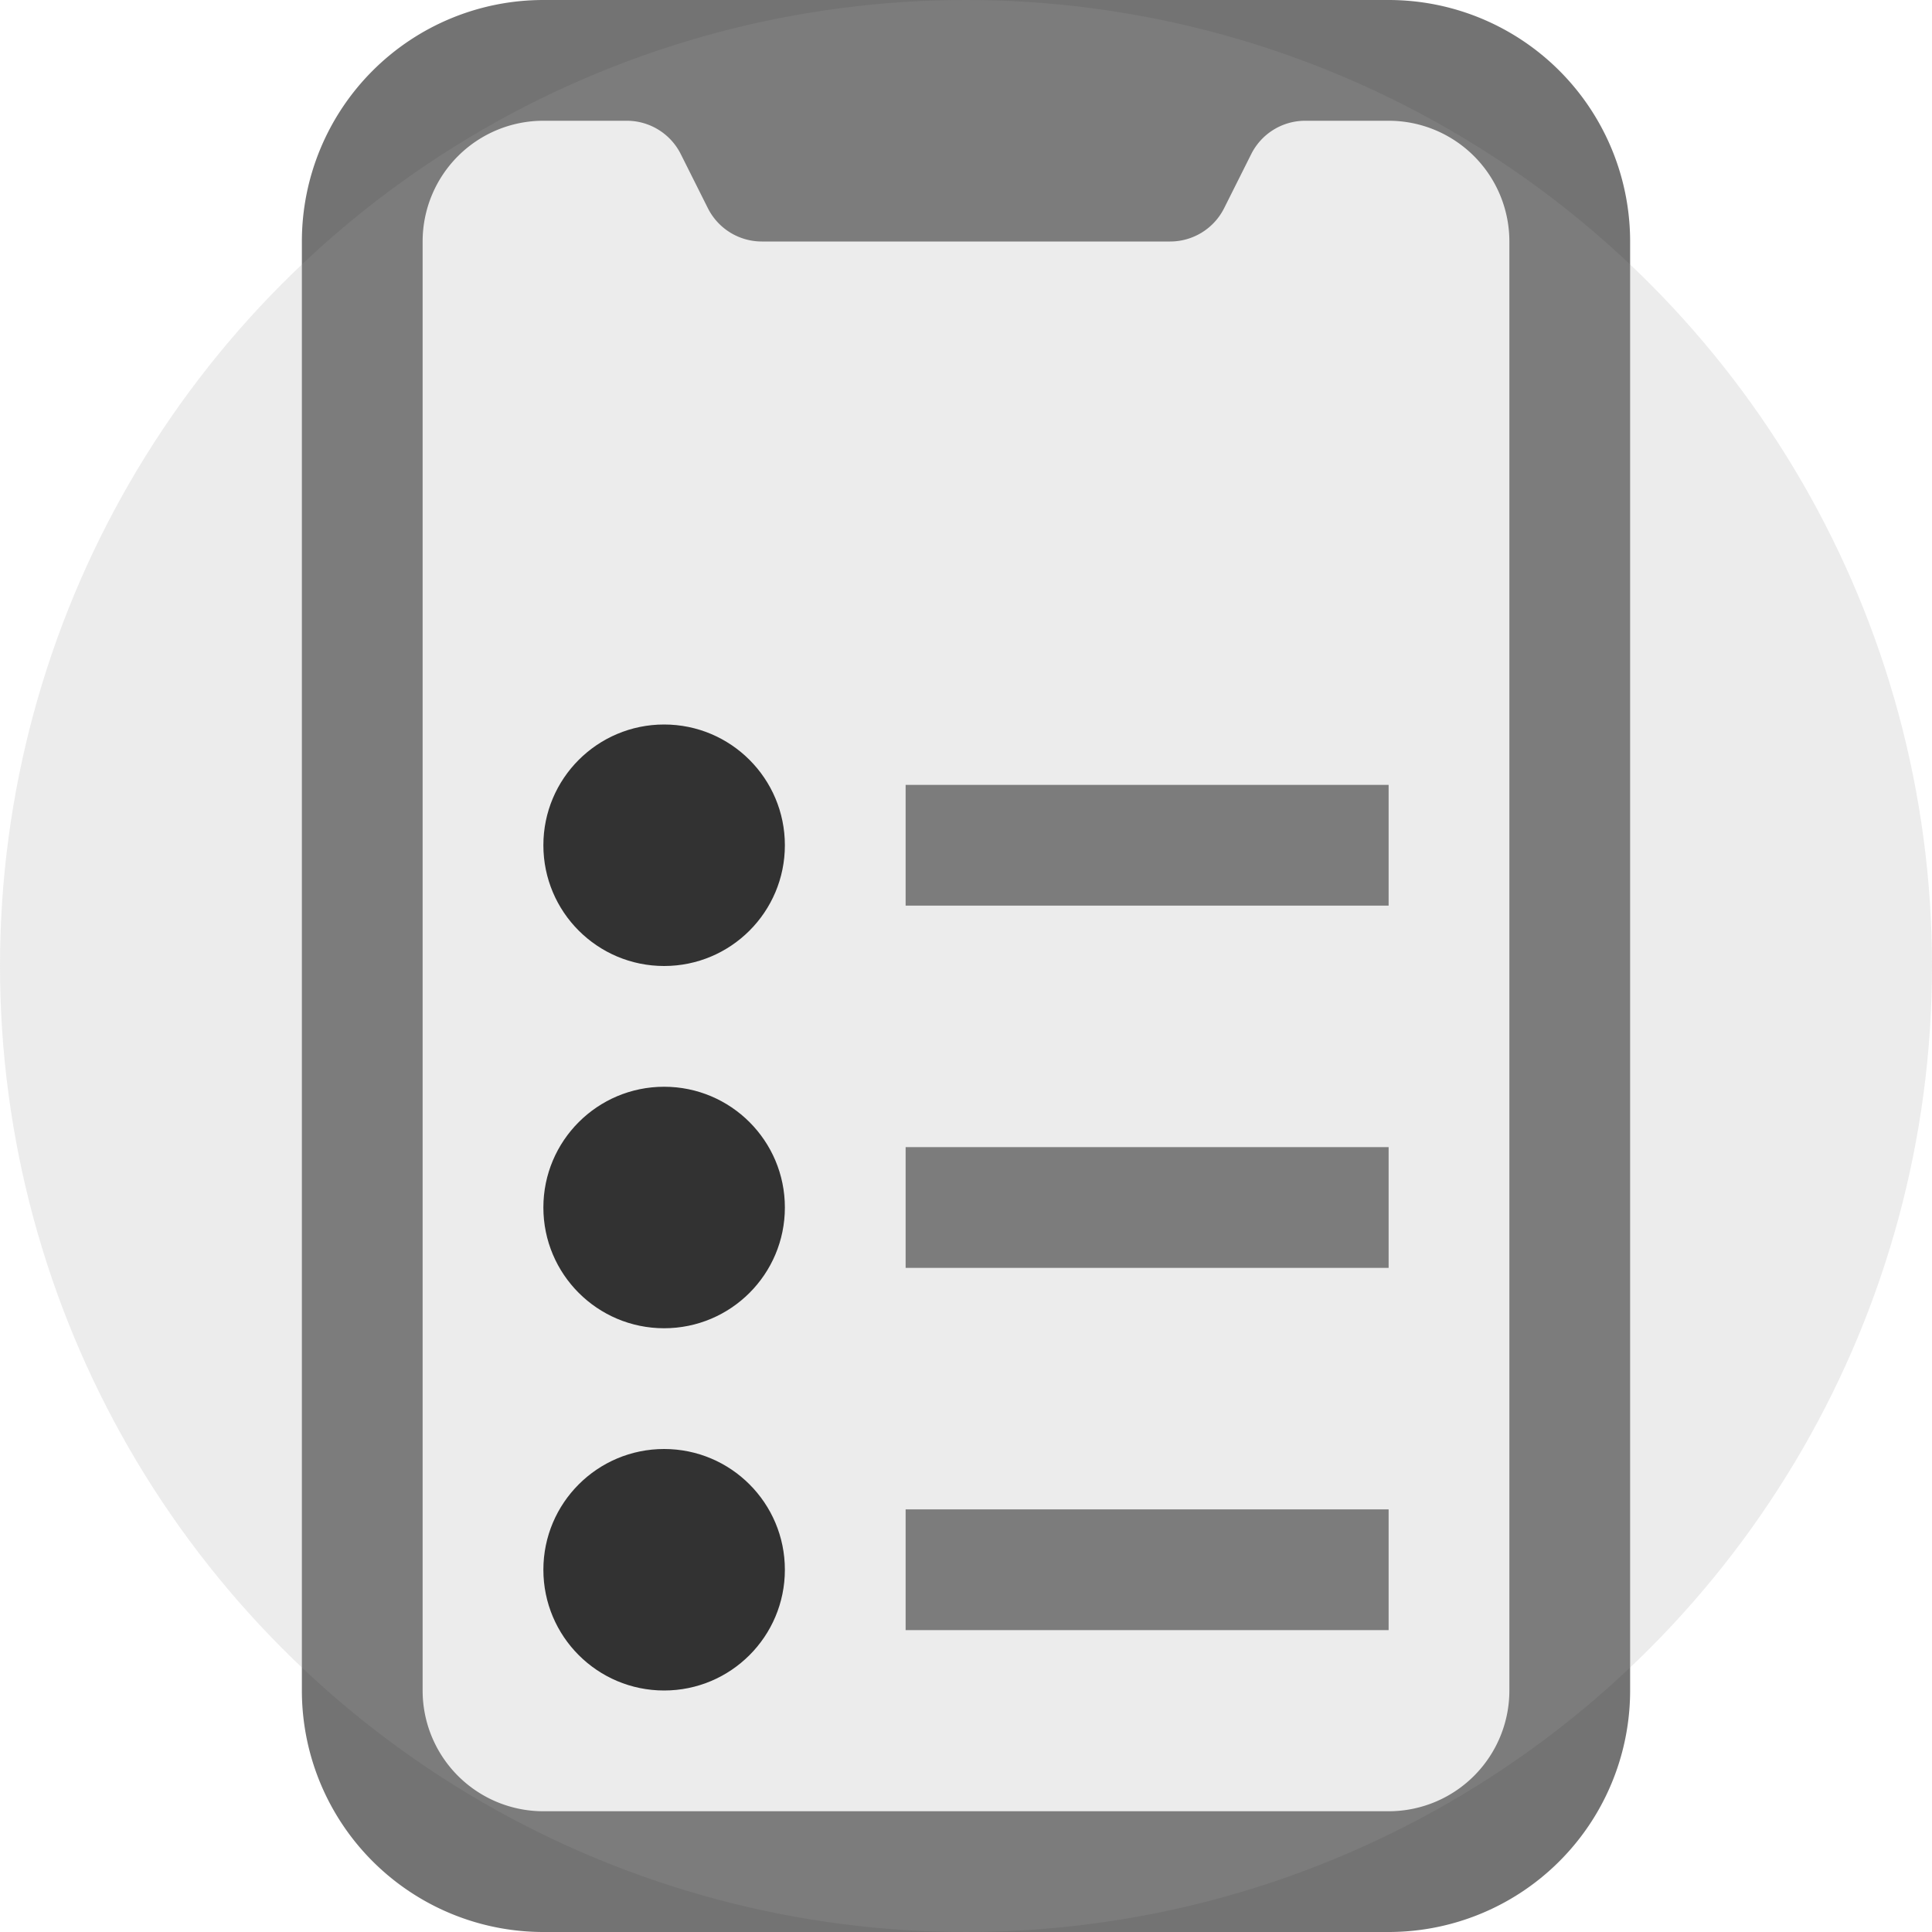 <svg viewBox="0 0 32 32" fill="none" aria-hidden="true" class="h-8 w-8" xmlns="http://www.w3.org/2000/svg"><path fill-rule="evenodd" clip-rule="evenodd" d="M9 0a4 4 0 00-4 4v24a4 4 0 004 4h14a4 4 0 004-4V4a4 4 0 00-4-4H9zm0 2a2 2 0 00-2 2v24a2 2 0 002 2h14a2 2 0 002-2V4a2 2 0 00-2-2h-1.382a1 1 0 00-.894.553l-.448.894a1 1 0 01-.894.553h-6.764a1 1 0 01-.894-.553l-.448-.894A1 1 0 0010.382 2H9z" fill="#737373"></path><circle cx="11" cy="14" r="2" fill="#171717"></circle><circle cx="11" cy="20" r="2" fill="#171717"></circle><circle cx="11" cy="26" r="2" fill="#171717"></circle><path d="M16 14h6M16 20h6M16 26h6" stroke="#737373" stroke-width="2" stroke-linecap="square"></path><circle cx="16" cy="16" r="16" fill="#A3A3A3" fill-opacity="0.2"></circle></svg>